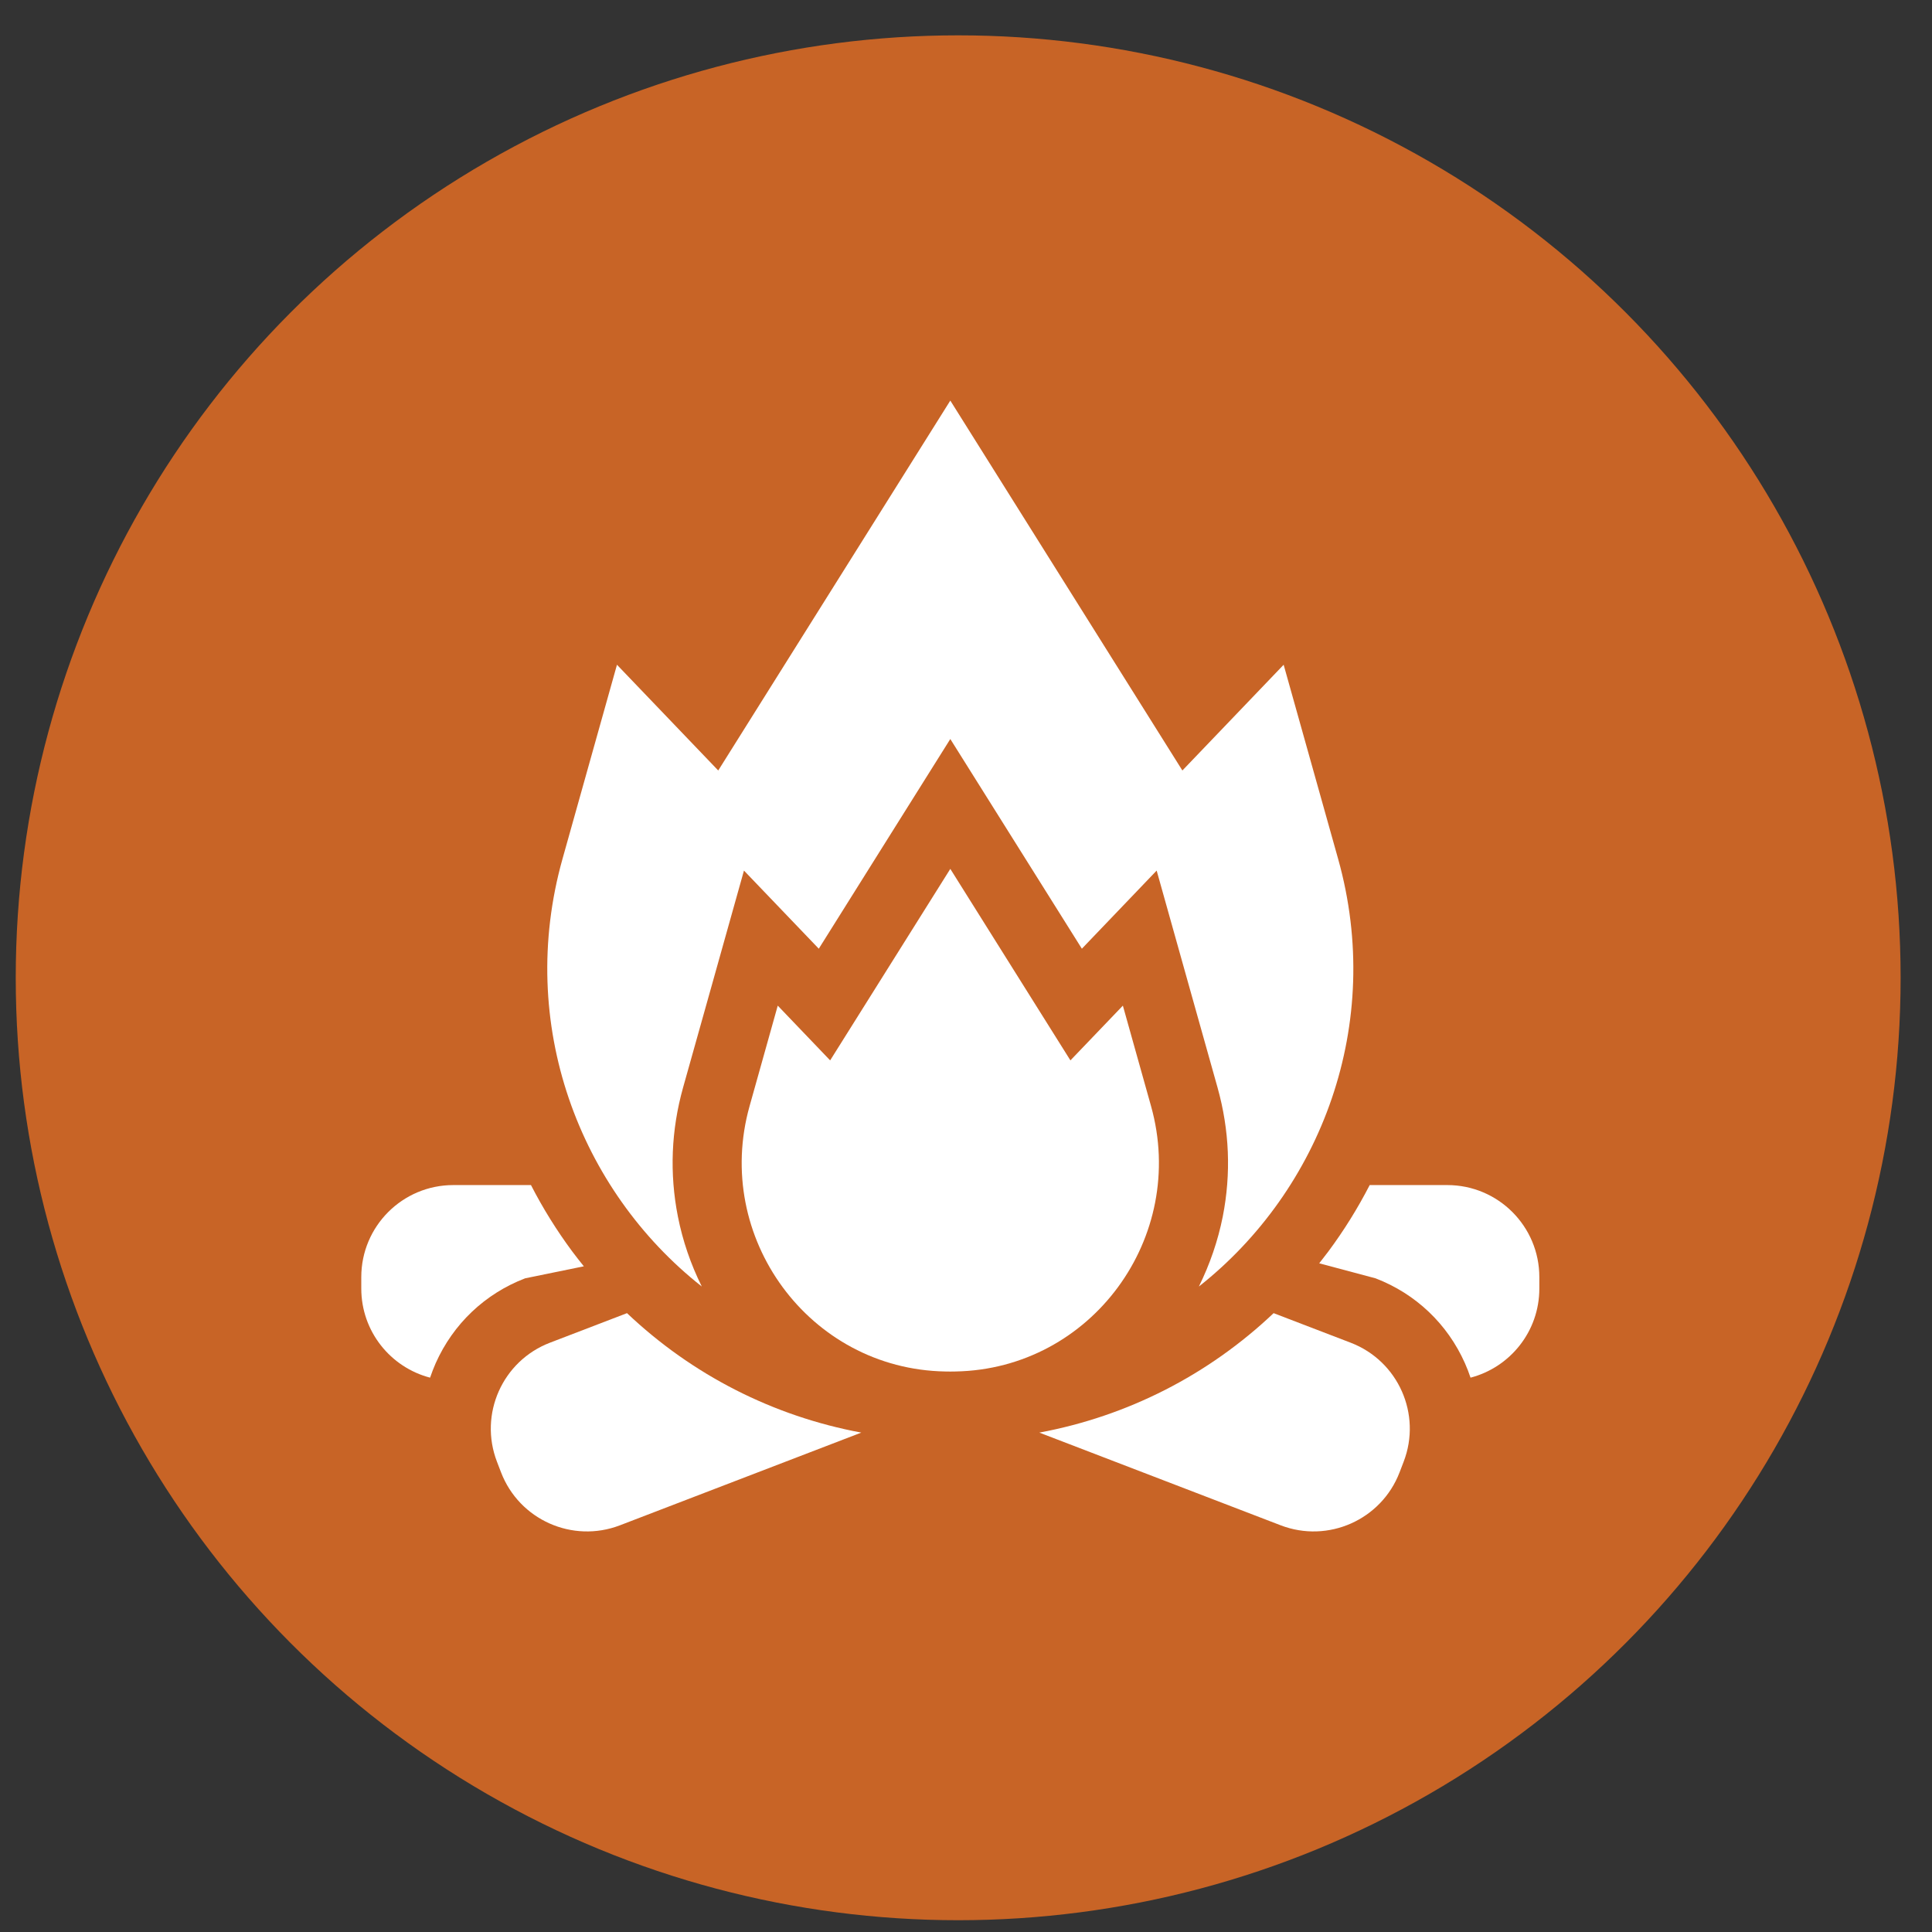 <svg width="41" height="41" viewBox="0 0 41 41" fill="none" xmlns="http://www.w3.org/2000/svg">
<rect x="0" y="0" width="41" height="41" fill="#333333" stroke="none"/>
<g clip-path="url(#clip0_700_4731)">
<circle cx="20.334" cy="20.75" r="20" fill="#C86426"/>
<g clip-path="url(#clip1_700_4731)">
<path d="M14.893 27.302C14.659 26.831 14.487 26.33 14.386 25.817C14.206 24.904 14.243 23.983 14.496 23.079L15.095 20.946L15.788 18.475L17.376 20.133L18.926 17.661L20.167 15.683L21.408 17.661L22.959 20.133L24.546 18.475L25.239 20.946L25.838 23.079C26.091 23.983 26.129 24.904 25.949 25.817C25.847 26.33 25.675 26.831 25.442 27.302C28.041 25.251 29.38 21.732 28.397 18.227L27.241 14.107L25.092 16.351L20.167 8.501L15.242 16.351L13.093 14.107L11.937 18.227C10.954 21.732 12.293 25.252 14.893 27.302Z" fill="white"/>
<path d="M24.427 23.474L23.829 21.341L22.716 22.503L20.167 18.439L17.617 22.503L16.505 21.341L15.907 23.474C15.127 26.255 17.17 29.053 20.057 29.105C20.13 29.107 20.203 29.107 20.276 29.105C23.164 29.053 25.207 26.255 24.427 23.474Z" fill="white"/>
<path d="M11.669 28.495C10.662 28.882 10.159 30.012 10.546 31.019L10.633 31.246C11.02 32.253 12.15 32.756 13.157 32.369L18.278 30.402C16.408 30.054 14.69 29.179 13.306 27.867L11.669 28.495Z" fill="white"/>
<path d="M28.665 28.495L27.028 27.867C25.644 29.179 23.927 30.054 22.056 30.402L27.177 32.369C28.184 32.756 29.314 32.253 29.701 31.246L29.788 31.019C30.175 30.012 29.672 28.882 28.665 28.495Z" fill="white"/>
<path d="M30.714 25.149H29.067C28.813 25.642 28.52 26.114 28.189 26.559C28.126 26.643 28.061 26.727 27.996 26.809L29.191 27.128C30.043 27.455 30.717 28.095 31.088 28.929C31.133 29.03 31.172 29.132 31.207 29.236C32.047 29.017 32.667 28.254 32.667 27.346V27.102C32.667 26.024 31.793 25.149 30.714 25.149Z" fill="white"/>
<path d="M12.39 26.873C12.307 26.77 12.225 26.666 12.145 26.559C11.815 26.114 11.521 25.642 11.268 25.149H9.62C8.541 25.149 7.667 26.024 7.667 27.102V27.345C7.667 28.254 8.287 29.017 9.127 29.236C9.162 29.132 9.202 29.03 9.246 28.929C9.618 28.095 10.291 27.455 11.144 27.128L12.39 26.873Z" fill="white"/>
</g>
</g>
<defs>
<clipPath id="clip0_700_4731">
<rect width="40" height="40" fill="white" transform="translate(0.333 0.75)"/>
</clipPath>
<clipPath id="clip1_700_4731">
<rect width="25" height="25" fill="white" transform="translate(7.667 8)"/>
</clipPath>
</defs>
</svg>
